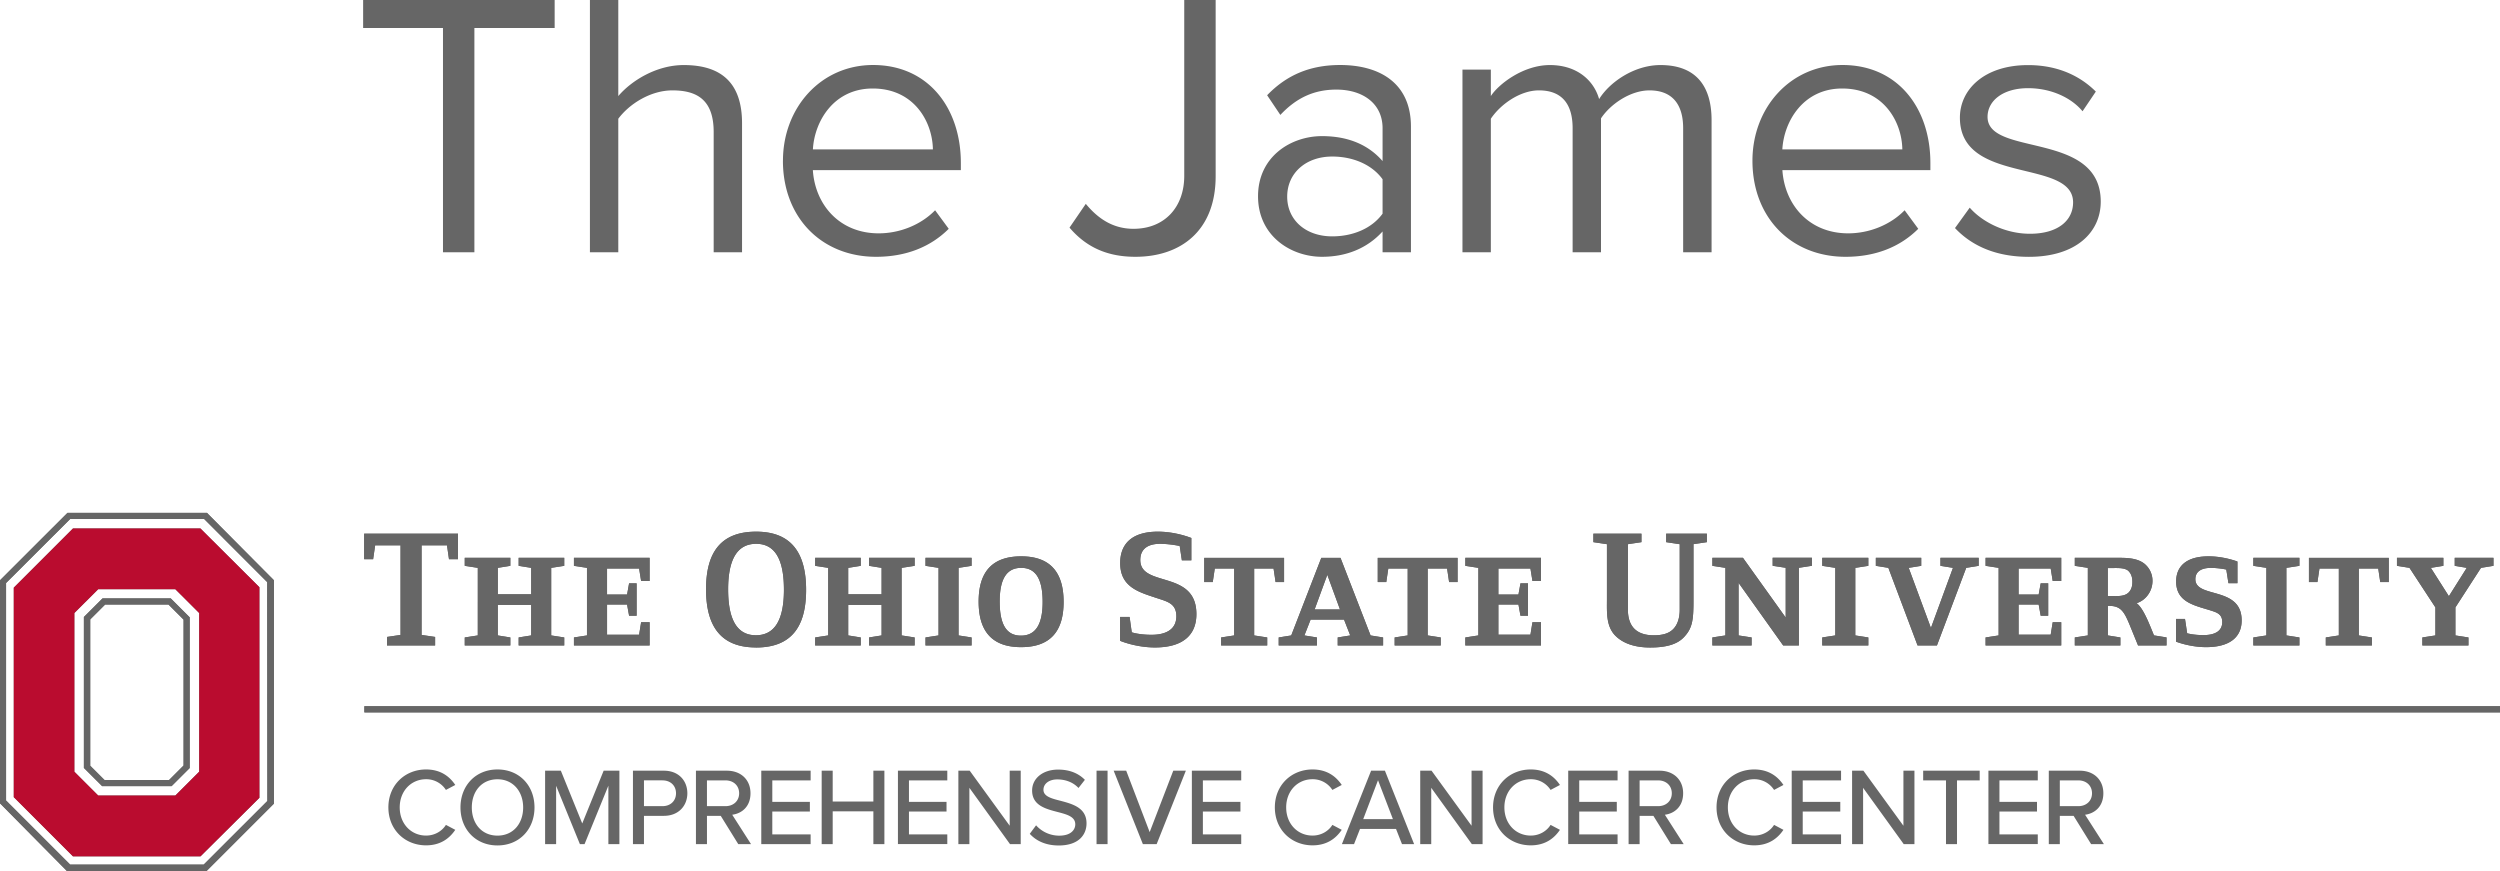 <svg xmlns="http://www.w3.org/2000/svg" width="287" height="100" fill="none"><g clip-path="url(#a)"><path fill="#666" d="m8.535 70.378 2.736-2.734h8.86l2.737 2.734v18.213l-2.736 2.734H11.27l-2.735-2.734V70.379Zm21.238-2.97L23.01 60.67H8.376l-6.794 6.794v24.05l6.794 6.794h14.64l6.763-6.72V67.406h-.006Z"/><path fill="#666" d="M.696 91.904V66.928l7.359-7.347h15.382l7.238 7.247.02 25.124-7.31 7.305H8.054L.695 91.9v.005ZM7.744 58.88 0 66.617V92.22L7.691 100h16.015l7.738-7.743V66.612L23.76 58.88H7.744Z"/><path fill="#666" d="M12.072 69.398h7.269l1.734 1.733v16.75l-1.67 1.67h-7.402l-1.645-1.644V71.11l1.708-1.706.006-.005Zm9.704 1.47-2.171-2.17H11.77l-2.14 2.138v17.318l2.093 2.092h7.975l2.077-2.076V70.868ZM41.83 81.07v.717H287v-.717H41.83ZM51.544 64.195l-.231-1.591h-2.916V72.89l1.555.231v.98h-5.524v-.98l1.555-.231V62.604h-2.915l-.232 1.59h-1.033v-2.928h10.775v2.929h-1.034ZM59.541 74.102v-.922l1.44-.232v-3.507h-3.833v3.507l1.44.232v.922h-5.236v-.922l1.498-.232V65.19l-1.498-.232v-.921h5.235v.921l-1.439.232v3.029h3.832V65.19l-1.439-.232v-.921h5.235v.921l-1.497.232v7.758l1.497.232v.922H59.54ZM74.576 74.102h-8.688v-.922l1.497-.232V65.19l-1.497-.232v-.921h8.688v2.665H73.6l-.232-1.438h-3.68v2.986h2.3l.231-1.285h.865v3.719h-.865l-.232-1.285H69.69v3.465h3.68l.231-1.438h.976v2.675ZM86.79 74.328c-3.99 0-5.736-2.375-5.736-6.683 0-4.309 1.766-6.61 5.751-6.61 3.986 0 5.736 2.375 5.736 6.689 0 4.313-1.766 6.61-5.751 6.61v-.006Zm.02-11.898c-2.129 0-3.22 1.707-3.22 5.23 0 3.524 1.054 5.267 3.184 5.267s3.22-1.706 3.22-5.23c0-3.523-1.054-5.267-3.183-5.267ZM99.768 74.102v-.922l1.439-.232v-3.507h-3.832v3.507l1.439.232v.922h-5.235v-.922l1.497-.232V65.19l-1.497-.232v-.921h5.235v.921l-1.44.232v3.029h3.833V65.19l-1.44-.232v-.921h5.235v.921l-1.497.232v7.758l1.497.232v.922h-5.234ZM106.247 74.102v-.922l1.497-.232V65.19l-1.497-.232v-.921h5.292v.921l-1.497.232v7.758l1.497.232v.922h-5.292ZM117.217 74.292c-3.395 0-4.871-1.897-4.871-5.23 0-3.335 1.497-5.194 4.886-5.194 3.39 0 4.871 1.896 4.871 5.23 0 3.334-1.497 5.194-4.892 5.194h.006Zm.021-9.102c-1.613 0-2.473 1.17-2.473 3.871 0 2.702.823 3.909 2.436 3.909s2.493-1.17 2.493-3.872-.843-3.908-2.456-3.908ZM132.593 74.328c-2.224 0-4.006-.763-4.006-.763v-2.74h1.091l.248 1.765s.822.285 2.282.285c1.461 0 2.836-.5 2.836-2.128 0-1.475-1.038-1.686-2.303-2.107-2.014-.669-4.144-1.248-4.144-4.003 0-2.244 1.403-3.603 4.334-3.603 1.339 0 2.741.306 3.837.727v2.565h-1.091l-.248-1.648s-1.154-.248-2.261-.248c-1.107 0-2.262.385-2.262 1.86 0 3.197 6.442 1.09 6.442 6.21 0 2.412-1.571 3.828-4.755 3.828ZM146.436 66.818l-.232-1.554h-2.224v7.685l1.497.231v.922h-5.293v-.922l1.497-.231v-7.685h-2.224l-.232 1.554h-.981v-2.776h9.167v2.776h-.975ZM153.568 74.102v-.922l1.439-.231-.711-1.818h-3.838l-.712 1.818 1.44.231v.922h-4.392v-.922l1.44-.231 3.452-8.907h2.204l3.453 8.907 1.439.231v.922h-5.214Zm-1.191-8.122-1.46 3.987h2.915l-1.46-3.987h.005ZM166.357 66.818l-.232-1.554H163.9v7.685l1.497.231v.922h-5.292v-.922l1.497-.231v-7.685h-2.225l-.231 1.554h-.981v-2.776h9.167v2.776h-.975ZM176.905 74.102h-8.687v-.922l1.497-.232V65.19l-1.497-.232v-.921h8.687v2.665h-.98l-.232-1.438h-3.68v2.986h2.304l.232-1.285h.864v3.719h-.864l-.232-1.285h-2.304v3.465h3.68l.232-1.438h.98v2.675ZM194.412 62.472v6.553c0 2.201-.137 3.16-1.171 4.197-.748.748-1.976 1.112-3.795 1.112s-3.142-.5-3.991-1.344c-1.091-1.09-.98-2.722-.98-4.14v-6.378l-1.555-.232v-.974h5.519v.974l-1.555.232v7.511c0 2.107 1.17 2.95 2.973 2.95.96 0 1.745-.19 2.262-.748.458-.48.711-1.228.711-2.202v-7.51l-1.555-.233v-.974h4.676v.974l-1.555.232h.016ZM206.51 65.19v8.907h-1.803l-5.118-7.185v6.036l1.497.232v.922h-4.507v-.922l1.497-.232V65.19l-1.497-.232v-.921h3.51l4.908 6.857v-5.71l-1.497-.231v-.922h4.507v.922l-1.497.232v.005ZM209.193 74.102v-.922l1.497-.232V65.19l-1.497-.232v-.921h5.292v.921l-1.497.232v7.758l1.497.232v.922h-5.292ZM225.719 65.19l-3.358 8.907h-2.225l-3.352-8.907-1.439-.232v-.921h5.213v.921l-1.439.232 2.551 6.9 2.531-6.9-1.439-.232v-.921h4.391v.921l-1.439.232h.005ZM236.631 74.102h-8.687v-.922l1.497-.232V65.19l-1.497-.232v-.921h8.687v2.665h-.98l-.232-1.438h-3.685v2.986h2.304l.232-1.285h.864v3.719h-.864l-.232-1.285h-2.304v3.465h3.685l.232-1.438h.98v2.675ZM245.45 74.102l-.938-2.302c-.633-1.532-1.018-2.243-2.357-2.243h-.173v3.391l1.439.232v.922h-5.235v-.922l1.497-.232V65.19l-1.497-.232v-.921h5.082c1.033 0 2.245.058 3.031.784a2.51 2.51 0 0 1 .806 1.876c0 1.169-.769 2.222-1.824 2.549.844.632 1.571 2.702 1.998 3.697l1.439.232v.922h-3.263l-.005.005Zm-1.075-8.527c-.385-.4-1.207-.364-1.729-.364h-.67v3.218h.401c.654 0 1.555.08 2.035-.458.305-.342.384-.748.384-1.185 0-.437-.094-.864-.421-1.206v-.005ZM253.257 74.292c-1.876 0-3.452-.632-3.452-.632v-2.608h1.033l.248 1.649s.727.21 1.86.21c1.229 0 2.167-.4 2.167-1.495 0-.764-.422-1.032-1.054-1.243-1.861-.632-4.238-.9-4.238-3.413 0-1.802 1.244-2.892 3.721-2.892 1.128 0 2.299.232 3.316.595v2.492h-1.033l-.248-1.57s-.843-.19-1.782-.19c-.938 0-1.766.327-1.766 1.301 0 2.244 5.314.748 5.314 4.73 0 1.954-1.418 3.066-4.086 3.066ZM258.682 74.102v-.922l1.497-.232V65.19l-1.497-.232v-.921h5.292v.921l-1.497.232v7.758l1.497.232v.922h-5.292ZM273.252 66.818l-.232-1.554h-2.224v7.685l1.497.231v.922H267v-.922l1.497-.231v-7.685h-2.224l-.232 1.554h-.976v-2.776h9.168v2.776h-.981ZM284.818 65.19l-2.937 4.54v3.218l1.498.232v.922h-5.293v-.922l1.497-.232V69.73l-2.973-4.54-1.439-.232v-.921h5.329v.921l-1.439.232 2.072 3.255 2.051-3.255-1.382-.232v-.921h4.45v.921l-1.44.232h.006Z"/><path fill="#BA0C2F" d="m8.535 70.378 2.736-2.734h8.86l2.737 2.734v18.213l-2.736 2.734H11.27l-2.735-2.734V70.379Zm21.238-2.97L23.01 60.67H8.376l-6.794 6.794v24.05l6.794 6.794h14.64l6.763-6.72V67.406h-.006Z"/><path fill="#666" d="M.696 91.904V66.928l7.359-7.347h15.382l7.238 7.247.02 25.124-7.31 7.305H8.054L.695 91.9v.005ZM7.744 58.88 0 66.617V92.22L7.691 100h16.015l7.738-7.743V66.612L23.76 58.88H7.744Z"/><path fill="#666" d="M12.072 69.398h7.269l1.734 1.733v16.75l-1.67 1.67h-7.402l-1.645-1.644V71.11l1.708-1.706.006-.005Zm9.704 1.47-2.171-2.17H11.77l-2.14 2.138v17.318l2.093 2.092h7.975l2.077-2.076V70.868ZM41.83 81.07v.717H287v-.717H41.83ZM51.544 64.195l-.231-1.591h-2.916V72.89l1.555.231v.98h-5.524v-.98l1.555-.231V62.604h-2.915l-.232 1.59h-1.033v-2.928h10.775v2.929h-1.034ZM59.541 74.102v-.922l1.44-.232v-3.507h-3.833v3.507l1.44.232v.922h-5.236v-.922l1.498-.232V65.19l-1.498-.232v-.921h5.235v.921l-1.439.232v3.029h3.832V65.19l-1.439-.232v-.921h5.235v.921l-1.497.232v7.758l1.497.232v.922H59.54ZM74.576 74.102h-8.688v-.922l1.497-.232V65.19l-1.497-.232v-.921h8.688v2.665H73.6l-.232-1.438h-3.68v2.986h2.3l.231-1.285h.865v3.719h-.865l-.232-1.285H69.69v3.465h3.68l.231-1.438h.976v2.675ZM86.79 74.328c-3.99 0-5.736-2.375-5.736-6.683 0-4.309 1.766-6.61 5.751-6.61 3.986 0 5.736 2.375 5.736 6.689 0 4.313-1.766 6.61-5.751 6.61v-.006Zm.02-11.898c-2.129 0-3.22 1.707-3.22 5.23 0 3.524 1.054 5.267 3.184 5.267s3.22-1.706 3.22-5.23c0-3.523-1.054-5.267-3.183-5.267ZM99.768 74.102v-.922l1.439-.232v-3.507h-3.832v3.507l1.439.232v.922h-5.235v-.922l1.497-.232V65.19l-1.497-.232v-.921h5.235v.921l-1.44.232v3.029h3.833V65.19l-1.44-.232v-.921h5.235v.921l-1.497.232v7.758l1.497.232v.922h-5.234ZM106.247 74.102v-.922l1.497-.232V65.19l-1.497-.232v-.921h5.292v.921l-1.497.232v7.758l1.497.232v.922h-5.292ZM117.217 74.292c-3.395 0-4.871-1.897-4.871-5.23 0-3.335 1.497-5.194 4.886-5.194 3.39 0 4.871 1.896 4.871 5.23 0 3.334-1.497 5.194-4.892 5.194h.006Zm.021-9.102c-1.613 0-2.473 1.17-2.473 3.871 0 2.702.823 3.909 2.436 3.909s2.493-1.17 2.493-3.872-.843-3.908-2.456-3.908ZM132.593 74.328c-2.224 0-4.006-.763-4.006-.763v-2.74h1.091l.248 1.765s.822.285 2.282.285c1.461 0 2.836-.5 2.836-2.128 0-1.475-1.038-1.686-2.303-2.107-2.014-.669-4.144-1.248-4.144-4.003 0-2.244 1.403-3.603 4.334-3.603 1.339 0 2.741.306 3.837.727v2.565h-1.091l-.248-1.648s-1.154-.248-2.261-.248c-1.107 0-2.262.385-2.262 1.86 0 3.197 6.442 1.09 6.442 6.21 0 2.412-1.571 3.828-4.755 3.828ZM146.436 66.818l-.232-1.554h-2.224v7.685l1.497.231v.922h-5.293v-.922l1.497-.231v-7.685h-2.224l-.232 1.554h-.981v-2.776h9.167v2.776h-.975ZM153.568 74.102v-.922l1.439-.231-.711-1.818h-3.838l-.712 1.818 1.44.231v.922h-4.392v-.922l1.44-.231 3.452-8.907h2.204l3.453 8.907 1.439.231v.922h-5.214Zm-1.191-8.122-1.46 3.987h2.915l-1.46-3.987h.005ZM166.357 66.818l-.232-1.554H163.9v7.685l1.497.231v.922h-5.292v-.922l1.497-.231v-7.685h-2.225l-.231 1.554h-.981v-2.776h9.167v2.776h-.975ZM176.905 74.102h-8.687v-.922l1.497-.232V65.19l-1.497-.232v-.921h8.687v2.665h-.98l-.232-1.438h-3.68v2.986h2.304l.232-1.285h.864v3.719h-.864l-.232-1.285h-2.304v3.465h3.68l.232-1.438h.98v2.675ZM194.412 62.472v6.553c0 2.201-.137 3.16-1.171 4.197-.748.748-1.976 1.112-3.795 1.112s-3.142-.5-3.991-1.344c-1.091-1.09-.98-2.722-.98-4.14v-6.378l-1.555-.232v-.974h5.519v.974l-1.555.232v7.511c0 2.107 1.17 2.95 2.973 2.95.96 0 1.745-.19 2.262-.748.458-.48.711-1.228.711-2.202v-7.51l-1.555-.233v-.974h4.676v.974l-1.555.232h.016ZM206.51 65.19v8.907h-1.803l-5.118-7.185v6.036l1.497.232v.922h-4.507v-.922l1.497-.232V65.19l-1.497-.232v-.921h3.51l4.908 6.857v-5.71l-1.497-.231v-.922h4.507v.922l-1.497.232v.005ZM209.193 74.102v-.922l1.497-.232V65.19l-1.497-.232v-.921h5.292v.921l-1.497.232v7.758l1.497.232v.922h-5.292ZM225.719 65.19l-3.358 8.907h-2.225l-3.352-8.907-1.439-.232v-.921h5.213v.921l-1.439.232 2.551 6.9 2.531-6.9-1.439-.232v-.921h4.391v.921l-1.439.232h.005ZM236.631 74.102h-8.687v-.922l1.497-.232V65.19l-1.497-.232v-.921h8.687v2.665h-.98l-.232-1.438h-3.685v2.986h2.304l.232-1.285h.864v3.719h-.864l-.232-1.285h-2.304v3.465h3.685l.232-1.438h.98v2.675ZM245.45 74.102l-.938-2.302c-.633-1.532-1.018-2.243-2.357-2.243h-.173v3.391l1.439.232v.922h-5.235v-.922l1.497-.232V65.19l-1.497-.232v-.921h5.082c1.033 0 2.245.058 3.031.784a2.51 2.51 0 0 1 .806 1.876c0 1.169-.769 2.222-1.824 2.549.844.632 1.571 2.702 1.998 3.697l1.439.232v.922h-3.263l-.005.005Zm-1.075-8.527c-.385-.4-1.207-.364-1.729-.364h-.67v3.218h.401c.654 0 1.555.08 2.035-.458.305-.342.384-.748.384-1.185 0-.437-.094-.864-.421-1.206v-.005ZM253.257 74.292c-1.876 0-3.452-.632-3.452-.632v-2.608h1.033l.248 1.649s.727.21 1.86.21c1.229 0 2.167-.4 2.167-1.495 0-.764-.422-1.032-1.054-1.243-1.861-.632-4.238-.9-4.238-3.413 0-1.802 1.244-2.892 3.721-2.892 1.128 0 2.299.232 3.316.595v2.492h-1.033l-.248-1.57s-.843-.19-1.782-.19c-.938 0-1.766.327-1.766 1.301 0 2.244 5.314.748 5.314 4.73 0 1.954-1.418 3.066-4.086 3.066ZM258.682 74.102v-.922l1.497-.232V65.19l-1.497-.232v-.921h5.292v.921l-1.497.232v7.758l1.497.232v.922h-5.292ZM273.252 66.818l-.232-1.554h-2.224v7.685l1.497.231v.922H267v-.922l1.497-.231v-7.685h-2.224l-.232 1.554h-.976v-2.776h9.168v2.776h-.981ZM284.818 65.19l-2.937 4.54v3.218l1.498.232v.922h-5.293v-.922l1.497-.232V69.73l-2.973-4.54-1.439-.232v-.921h5.329v.921l-1.439.232 2.072 3.255 2.051-3.255-1.382-.232v-.921h4.45v.921l-1.44.232h.006ZM44.586 92.695c0-2.592 1.924-4.361 4.328-4.361 1.655 0 2.694.795 3.352 1.78l-1.075.569a2.678 2.678 0 0 0-2.277-1.228c-1.708 0-3.026 1.338-3.026 3.234 0 1.897 1.318 3.234 3.026 3.234 1.001 0 1.834-.516 2.277-1.227l1.075.569c-.669.985-1.697 1.78-3.352 1.78-2.404 0-4.328-1.77-4.328-4.36v.01ZM57.111 88.334c2.52 0 4.249 1.859 4.249 4.36 0 2.502-1.734 4.362-4.249 4.362-2.514 0-4.249-1.86-4.249-4.361 0-2.502 1.735-4.361 4.25-4.361Zm0 1.127c-1.808 0-2.947 1.38-2.947 3.234s1.139 3.234 2.947 3.234 2.947-1.39 2.947-3.234-1.165-3.234-2.947-3.234ZM69.837 90.208l-2.731 6.7h-.533l-2.73-6.7v6.7h-1.265v-8.432h1.808l2.456 6.057 2.457-6.057h1.808v8.432h-1.265v-6.7h-.005ZM72.662 88.476h3.553c1.734 0 2.693 1.19 2.693 2.591 0 1.401-.975 2.591-2.693 2.591h-2.288v3.25h-1.265v-8.432Zm3.39 1.11h-2.125v2.961h2.124c.912 0 1.555-.595 1.555-1.48s-.643-1.48-1.555-1.48ZM82.74 93.658h-1.58v3.25h-1.266v-8.432h3.553c1.608 0 2.71 1.037 2.71 2.591 0 1.554-1.023 2.328-2.099 2.465l2.162 3.376h-1.466l-2.013-3.25Zm.544-4.071h-2.125v2.96h2.125c.912 0 1.57-.595 1.57-1.48s-.658-1.48-1.57-1.48ZM87.395 88.476h5.667v1.111h-4.401v2.465h4.312v1.111H88.66v2.629h4.401v1.111h-5.666V88.47v.006ZM100.263 93.142h-4.67v3.766h-1.265v-8.432h1.265v3.539h4.67v-3.54h1.265v8.433h-1.265v-3.766ZM103.083 88.476h5.667v1.111h-4.401v2.465h4.312v1.111h-4.312v2.629h4.401v1.111h-5.667V88.47v.006ZM111.286 90.435v6.473h-1.265v-8.432h1.302l4.591 6.32v-6.32h1.265v8.432h-1.228l-4.671-6.473h.006ZM118.94 94.744a3.562 3.562 0 0 0 2.657 1.19c1.365 0 1.845-.695 1.845-1.301 0-.885-.96-1.138-2.035-1.417-1.355-.353-2.92-.748-2.92-2.465 0-1.39 1.228-2.402 2.983-2.402 1.302 0 2.33.416 3.074 1.175l-.733.937c-.643-.684-1.529-.984-2.441-.984-.912 0-1.581.479-1.581 1.19 0 .758.912 1 1.961 1.264 1.381.369 2.983.795 2.983 2.591 0 1.317-.912 2.539-3.189 2.539-1.508 0-2.604-.543-3.326-1.338l.722-.974v-.005ZM125.883 88.476h1.265v8.432h-1.265v-8.432ZM127.844 88.476h1.444l2.694 7.052 2.709-7.052h1.445l-3.353 8.432h-1.581l-3.353-8.432h-.005ZM136.826 88.476h5.667v1.111h-4.402v2.465h4.312v1.111h-4.312v2.629h4.402v1.111h-5.667V88.47v.006ZM146.352 92.695c0-2.592 1.924-4.361 4.327-4.361 1.656 0 2.694.795 3.353 1.78l-1.075.569a2.68 2.68 0 0 0-2.278-1.228c-1.708 0-3.025 1.338-3.025 3.234 0 1.897 1.317 3.234 3.025 3.234 1.002 0 1.835-.516 2.278-1.227l1.075.569c-.669.985-1.697 1.78-3.353 1.78-2.403 0-4.327-1.77-4.327-4.36v.01ZM160.268 95.16h-4.138l-.685 1.743h-1.392l3.353-8.433h1.581l3.353 8.433h-1.392l-.685-1.743h.005Zm-3.769-1.127h3.406l-1.708-4.462-1.698 4.462ZM164.306 90.435v6.473h-1.265v-8.432h1.302l4.592 6.32v-6.32h1.265v8.432h-1.229l-4.67-6.473h.005ZM171.402 92.695c0-2.592 1.924-4.361 4.328-4.361 1.655 0 2.693.795 3.352 1.78l-1.075.569a2.679 2.679 0 0 0-2.277-1.228c-1.708 0-3.026 1.338-3.026 3.234 0 1.897 1.318 3.234 3.026 3.234 1.001 0 1.834-.516 2.277-1.227l1.075.569c-.669.985-1.697 1.78-3.352 1.78-2.404 0-4.328-1.77-4.328-4.36v.01ZM180.031 88.476h5.667v1.111h-4.402v2.465h4.312v1.111h-4.312v2.629h4.402v1.111h-5.667V88.47v.006ZM189.809 93.658h-1.581v3.25h-1.265v-8.432h3.553c1.608 0 2.709 1.037 2.709 2.591 0 1.554-1.022 2.328-2.098 2.465l2.162 3.376h-1.466l-2.014-3.25Zm.543-4.071h-2.124v2.96h2.124c.912 0 1.571-.595 1.571-1.48s-.659-1.48-1.571-1.48ZM197.058 92.695c0-2.592 1.924-4.361 4.328-4.361 1.655 0 2.694.795 3.353 1.78l-1.076.569a2.677 2.677 0 0 0-2.277-1.228c-1.708 0-3.026 1.338-3.026 3.234 0 1.897 1.318 3.234 3.026 3.234 1.002 0 1.834-.516 2.277-1.227l1.076.569c-.67.985-1.698 1.78-3.353 1.78-2.404 0-4.328-1.77-4.328-4.36v.01ZM205.688 88.476h5.666v1.111h-4.401v2.465h4.312v1.111h-4.312v2.629h4.401v1.111h-5.666V88.47v.006ZM213.884 90.435v6.473h-1.265v-8.432h1.302l4.592 6.32v-6.32h1.265v8.432h-1.228l-4.671-6.473h.005ZM223.4 89.587h-2.62v-1.111h6.489v1.11h-2.604v7.322H223.4v-7.321ZM228.271 88.476h5.666v1.111h-4.401v2.465h4.312v1.111h-4.312v2.629h4.401v1.111h-5.666V88.47v.006ZM238.049 93.658h-1.582v3.25h-1.265v-8.432h3.553c1.608 0 2.71 1.037 2.71 2.591 0 1.554-1.023 2.328-2.098 2.465l2.161 3.376h-1.466l-2.013-3.25Zm.543-4.071h-2.125v2.96h2.125c.912 0 1.571-.595 1.571-1.48s-.659-1.48-1.571-1.48ZM50.854 28.958V3.213h-9.167V0h21.987v3.213H54.46v25.745h-3.606ZM81.93 28.958V15.153c0-3.692-1.914-4.777-4.735-4.777-2.52 0-4.955 1.564-6.215 3.255v15.327h-3.257V0h3.257v11.03c1.476-1.739 4.344-3.561 7.517-3.561 4.392 0 6.69 2.128 6.69 6.683v14.806h-3.258ZM89.884 18.45c0-6.078 4.344-10.987 10.343-10.987 6.347 0 10.079 4.951 10.079 11.245v.827h-16.99c.258 3.95 3.041 7.253 7.559 7.253 2.388 0 4.824-.953 6.474-2.65l1.565 2.129c-2.087 2.085-4.913 3.213-8.345 3.213-6.215 0-10.69-4.472-10.69-11.03h.005Zm10.301-8.29c-4.476 0-6.69 3.777-6.864 6.99h13.775c-.043-3.13-2.13-6.99-6.911-6.99ZM122.778 26.135l1.871-2.734c1.26 1.523 2.958 2.866 5.477 2.866 3.564 0 5.825-2.476 5.825-6.078V0h3.606v20.23c0 6.295-4.043 9.25-9.215 9.25-3.083 0-5.561-1.001-7.559-3.345h-.005ZM158.719 28.958v-2.386c-1.74 1.912-4.127 2.908-6.953 2.908-3.564 0-7.343-2.386-7.343-6.948 0-4.56 3.779-6.905 7.343-6.905 2.868 0 5.256.911 6.953 2.866v-3.777c0-2.823-2.261-4.43-5.303-4.43-2.52 0-4.56.912-6.431 2.908l-1.518-2.26c2.261-2.343 4.955-3.47 8.387-3.47 4.433 0 8.123 1.996 8.123 7.078v14.416h-3.258Zm0-4.43v-3.95c-1.26-1.738-3.479-2.607-5.777-2.607-3.042 0-5.172 1.912-5.172 4.604 0 2.691 2.13 4.56 5.172 4.56 2.303 0 4.517-.868 5.777-2.606ZM193.226 28.958V14.716c0-2.65-1.176-4.34-3.869-4.34-2.172 0-4.476 1.565-5.562 3.213v15.37h-3.258V14.715c0-2.65-1.128-4.34-3.869-4.34-2.13 0-4.386 1.565-5.519 3.255v15.327h-3.258V7.99h3.258v3.04c.87-1.35 3.695-3.561 6.779-3.561s5.04 1.738 5.651 3.908c1.176-1.912 3.996-3.908 7.043-3.908 3.822 0 5.867 2.128 5.867 6.341v15.153h-3.258l-.005-.005ZM201.181 18.45c0-6.078 4.343-10.987 10.342-10.987 6.347 0 10.085 4.951 10.085 11.245v.827h-16.99c.263 3.95 3.041 7.253 7.559 7.253 2.388 0 4.823-.953 6.473-2.65l1.566 2.129c-2.088 2.085-4.913 3.213-8.345 3.213-6.215 0-10.69-4.472-10.69-11.03Zm10.3-8.29c-4.475 0-6.689 3.777-6.869 6.99h13.775c-.042-3.13-2.13-6.99-6.911-6.99h.005ZM224.433 26.182l1.692-2.343c1.392 1.606 4.043 2.997 6.911 2.997 3.216 0 4.955-1.523 4.955-3.603 0-5.078-12.994-1.954-12.994-9.723 0-3.255 2.826-6.036 7.823-6.036 3.564 0 6.083 1.348 7.781 3.039l-1.524 2.26c-1.26-1.523-3.563-2.65-6.257-2.65-2.868 0-4.649 1.433-4.649 3.297 0 4.604 12.994 1.565 12.994 9.723 0 3.519-2.826 6.342-8.255 6.342-3.432 0-6.342-1.043-8.472-3.297l-.005-.006Z"/></g><defs><clipPath id="a"><path fill="#fff" d="M0 0h287v100H0z"/></clipPath></defs></svg>